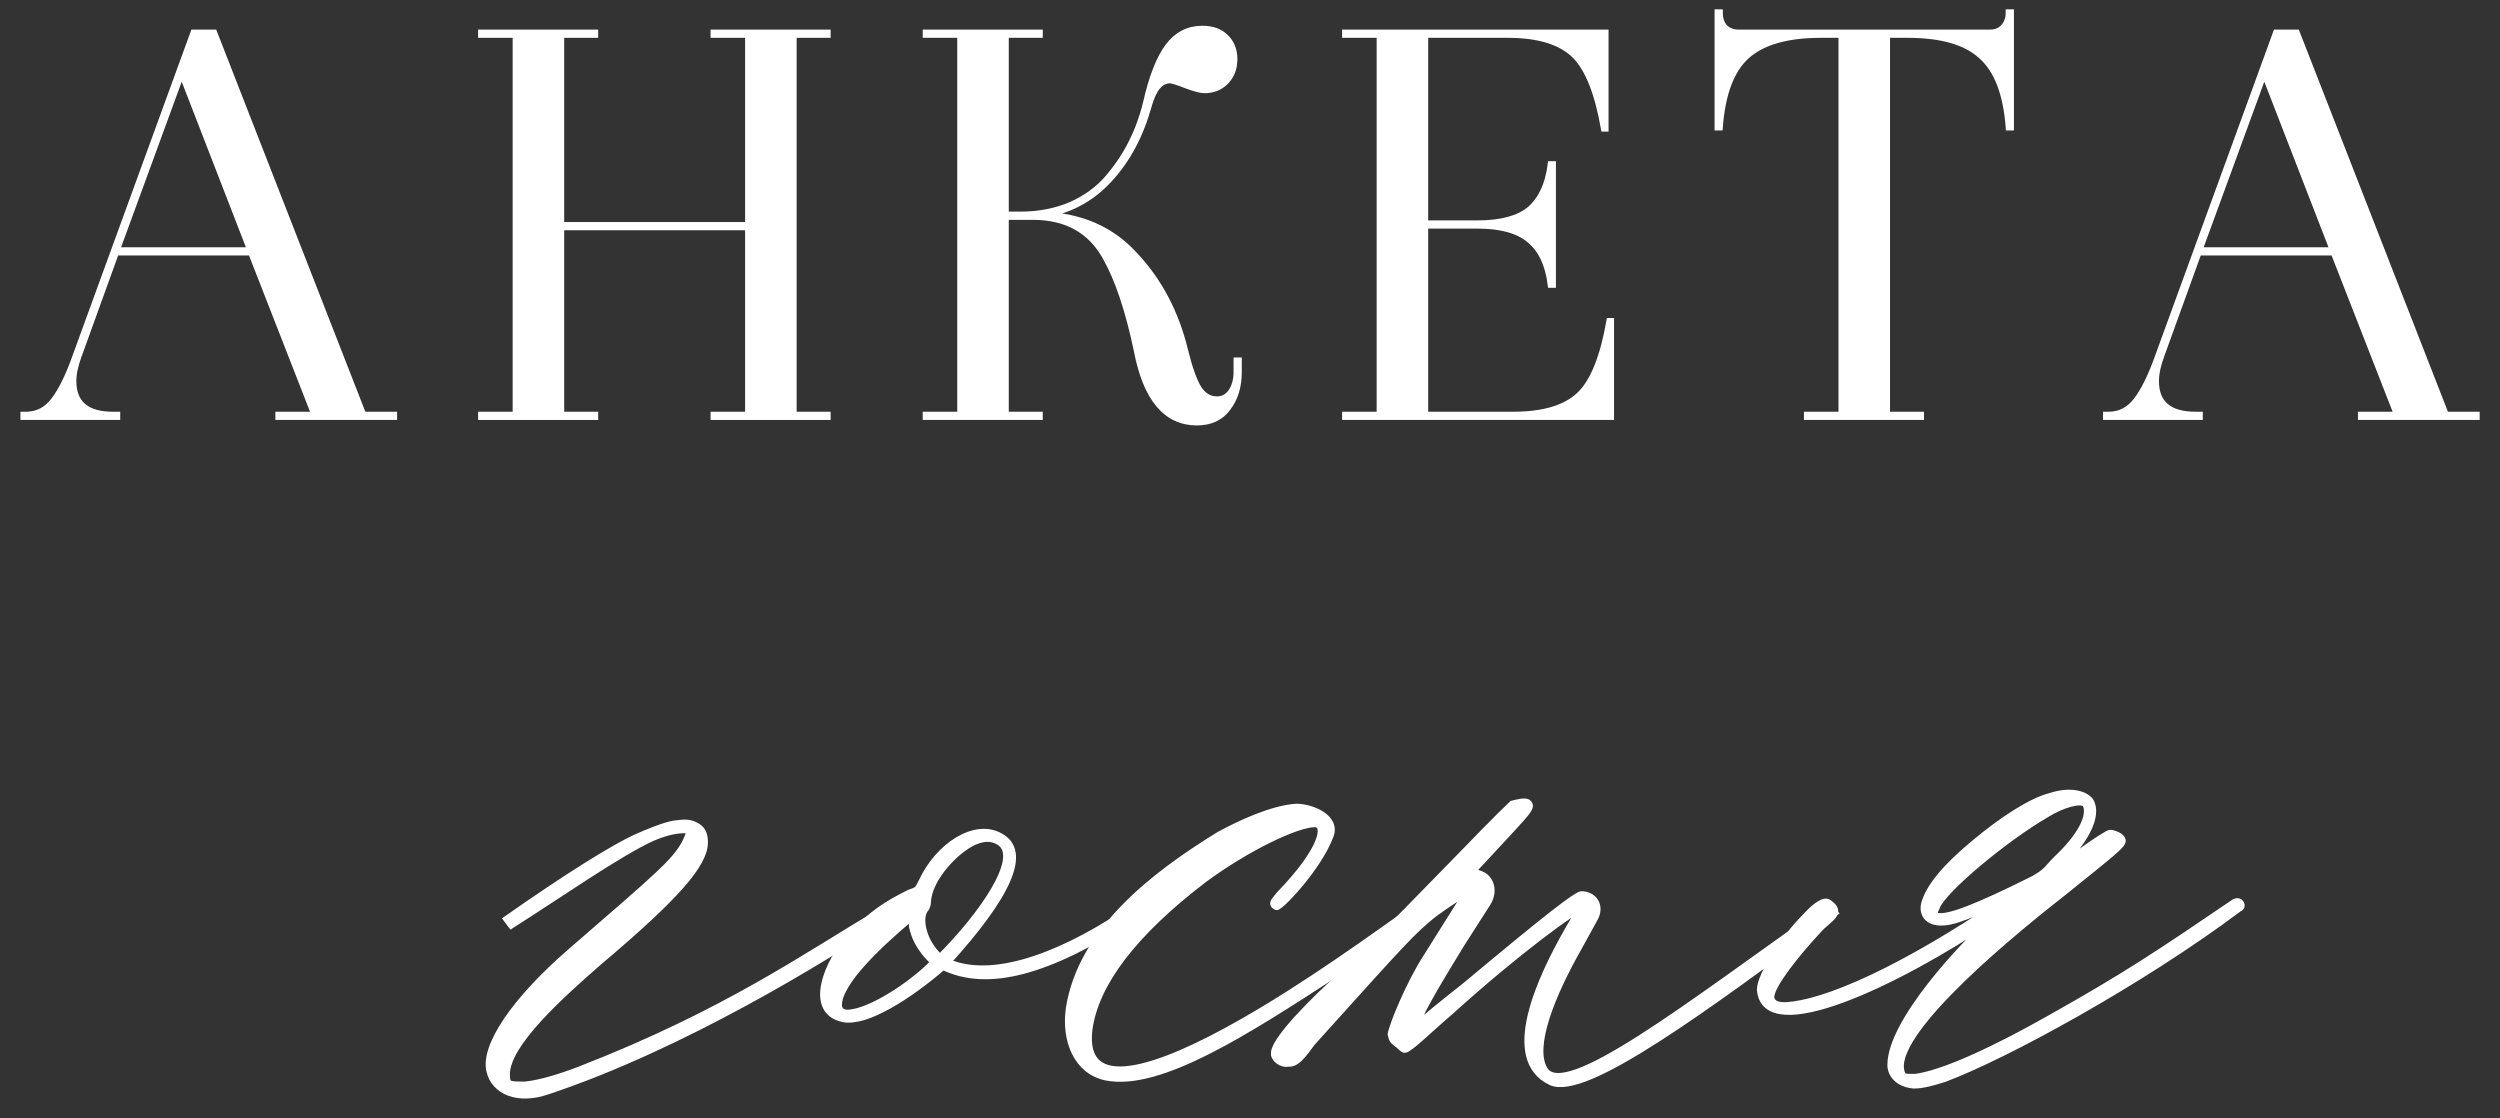 <?xml version="1.0" encoding="UTF-8"?> <svg xmlns="http://www.w3.org/2000/svg" width="114" height="51" viewBox="0 0 114 51" fill="none"><rect x="0" y="0" width="114" height="51" fill="#333333" stroke="none"/><path d="M24.992 49.75C23.592 50.24 22.542 49.75 22.332 48.84C22.052 47.72 23.452 45.62 26.042 43.38C30.172 39.81 30.732 39.32 31.222 38.48C31.362 38.2 31.502 37.85 31.432 37.85C31.222 37.85 30.732 37.78 29.752 38.2C28.212 38.9 25.412 40.86 23.312 42.19L23.102 41.91C25.902 39.95 27.932 38.69 28.982 38.2C29.612 37.92 30.312 37.64 30.732 37.57C31.222 37.5 31.432 37.5 31.712 37.64C31.992 37.78 32.132 37.99 32.132 38.41C32.132 39.39 30.872 40.86 27.302 43.87C25.622 45.34 23.102 47.58 23.102 48.98C23.102 49.47 23.172 49.47 23.942 49.47C24.642 49.4 25.552 49.12 26.462 48.77C33.112 46.18 36.752 43.59 40.182 41.56C40.392 41.49 40.602 41.49 40.532 41.77C37.592 43.73 31.082 47.72 24.992 49.75Z" fill="white"></path><path d="M38.453 46.46C36.773 46.11 37.753 43.8 38.803 42.68C39.783 41.63 40.483 41.21 41.463 40.72C41.813 40.58 41.813 40.65 42.023 40.23C42.793 38.55 44.473 37.5 45.593 38.13C46.923 38.83 45.943 40.86 43.213 43.87C45.453 44.85 48.883 43.31 51.613 41.42L51.753 41.77C47.763 44.36 45.033 45.06 43.003 44.08C41.463 45.41 39.503 46.67 38.453 46.46ZM42.863 43.66C44.753 41.77 46.643 39.11 45.593 38.41C44.963 37.99 44.193 38.41 43.563 38.97C42.583 39.88 42.303 40.72 42.303 41.14C42.303 41.28 42.233 41.42 42.163 41.49C41.883 41.91 42.093 42.96 42.863 43.66ZM38.803 46.18C39.923 46.04 41.813 44.71 42.583 43.87C41.883 43.24 41.673 42.61 41.603 42.26C41.603 42.05 41.533 41.91 41.463 41.91C40.133 43.03 38.243 44.78 38.243 45.83C38.243 46.04 38.383 46.25 38.803 46.18Z" fill="white"></path><path d="M50.434 49.12C49.104 48.84 48.544 47.44 48.754 45.97C49.314 42.47 52.534 39.95 55.614 38.06C56.524 37.57 57.994 36.87 59.114 36.8C59.814 36.8 61.004 37.29 60.654 38.13C60.094 39.6 58.344 41.42 58.204 41.35C57.924 41.21 58.134 41.07 58.344 40.79C60.374 38.69 60.514 37.57 59.954 37.57C59.114 37.57 56.804 38.69 54.914 40.09C51.694 42.54 49.944 44.85 49.664 46.95C49.314 49.96 52.744 48.84 56.664 46.6C59.604 44.92 62.404 42.89 64.574 41.35C64.784 41.21 64.854 41.63 64.854 41.63C63.454 42.61 62.754 43.17 60.864 44.43C56.874 47.02 52.884 49.61 50.434 49.12Z" fill="white"></path><path d="M70.706 49.33C68.536 48.28 70.216 44.64 71.546 42.33L72.036 41.49C71.966 41.35 69.166 43.38 66.156 46.11C65.246 46.88 64.266 47.86 64.056 47.86C63.986 47.86 63.846 47.72 63.776 47.65C63.496 47.44 63.496 47.44 63.426 47.16C63.496 46.74 64.266 44.85 65.036 43.66L66.926 40.65C66.996 40.58 66.716 40.72 66.366 41C64.966 41.91 64.616 42.26 62.516 44.57L59.926 47.44C59.646 47.72 59.226 48.56 58.736 48.49C58.456 48.56 58.106 48.28 58.106 48.07C58.036 47.65 59.086 46.39 60.906 44.71L62.586 43.1C64.336 41.42 67.766 37.78 68.956 36.66C69.236 36.59 69.516 36.52 69.656 36.59C69.936 36.8 69.656 37.01 68.046 38.76L67.066 39.81C67.276 39.74 67.626 39.88 67.766 40.02C68.046 40.3 68.116 40.79 67.766 41.28L66.646 43.03C65.876 44.29 64.756 46.11 64.616 46.67C64.546 46.88 64.196 47.02 66.856 44.92C70.706 41.7 71.826 40.86 72.106 40.79C72.666 40.79 73.016 41.28 72.736 41.84L71.966 43.24C70.776 45.34 69.796 47.72 70.426 48.77C71.336 50.31 77.006 45.83 83.376 41.35L83.656 41.63C77.846 45.9 72.246 50.1 70.706 49.33Z" fill="white"></path><path d="M87.124 49.47C86.635 49.4 86.215 49.05 86.215 48.56C86.215 46.6 89.504 43.1 90.835 41.91C86.564 44.78 80.475 47.72 80.264 45.13C80.264 44.5 81.314 42.82 82.294 41.84C82.855 41.21 83.204 41.07 83.344 41.14C84.115 41.63 83.344 41.91 82.924 42.4C81.945 43.45 80.754 44.92 80.754 45.48C80.825 45.97 81.525 45.9 82.434 45.69C85.305 44.99 89.365 42.47 91.674 40.86C90.624 41.42 89.715 41.77 89.294 41.91C88.034 42.33 87.615 41.77 87.754 41.21C87.965 40.44 88.734 39.53 89.995 38.48C91.325 37.36 92.654 36.52 93.495 36.31C94.335 36.03 95.034 36.17 95.314 36.52C95.734 37.22 95.034 38.41 93.844 39.6C93.844 39.6 96.014 37.99 96.225 37.99C96.365 37.99 96.784 38.13 96.784 38.34C96.784 38.55 96.225 38.97 94.055 40.72C90.835 43.24 85.865 47.51 86.775 49.05C86.844 49.12 86.984 49.12 87.335 49.12C88.385 48.98 90.344 48.21 93.564 46.39C96.924 44.5 98.394 43.52 101.895 41.14C102.175 41 102.315 41.35 102.105 41.42C97.624 44.78 91.465 48.14 88.665 49.19C88.034 49.4 87.404 49.54 87.124 49.47ZM88.314 41.77C88.805 41.91 90.204 41.35 92.725 40.09C93.355 39.74 93.355 39.6 93.775 39.18C94.825 38.2 95.385 37.22 95.105 36.66C94.894 36.45 94.055 36.66 93.284 37.15C91.465 38.2 88.594 40.58 88.314 41.35C88.174 41.63 88.174 41.7 88.314 41.77Z" fill="white"></path><path d="M16.557 18.925H17.957V19H12.707V18.925H14.357L11.457 11.5H5.282L3.582 16.2C3.415 16.65 3.332 17.042 3.332 17.375C3.332 18.408 3.94 18.925 5.157 18.925H5.332V19H1.082V18.925H1.182C1.699 18.925 2.124 18.708 2.457 18.275C2.807 17.825 3.149 17.125 3.482 16.175L8.832 1.5H9.757L16.557 18.925ZM5.307 11.425H11.432L8.282 3.3L5.307 11.425Z" fill="white"></path><path d="M32.552 1.575V1.5H37.727V1.575H36.177V18.925H37.727V19H32.552V18.925H34.127V10.35H25.577V18.925H27.127V19H21.952V18.925H23.527V1.575H21.952V1.5H27.127V1.575H25.577V10.275H34.127V1.575H32.552Z" fill="white"></path><path d="M45.85 1.575V9.8H46.525C47.375 9.8 48.15 9.65 48.85 9.35C49.55 9.033 50.116 8.617 50.55 8.1C51 7.567 51.358 7.025 51.625 6.475C51.908 5.908 52.125 5.308 52.275 4.675C52.541 3.508 52.875 2.658 53.275 2.125C53.675 1.592 54.191 1.325 54.825 1.325C55.275 1.325 55.625 1.45 55.875 1.7C56.141 1.95 56.275 2.283 56.275 2.7C56.275 3.117 56.141 3.458 55.875 3.725C55.625 3.975 55.308 4.1 54.925 4.1C54.758 4.1 54.475 4.025 54.075 3.875C53.691 3.725 53.45 3.65 53.35 3.65C52.916 3.65 52.591 4.033 52.375 4.8C51.991 6.183 51.383 7.317 50.55 8.2C49.733 9.083 48.716 9.617 47.5 9.8C49.25 9.85 50.658 10.458 51.725 11.625C52.841 12.808 53.608 14.258 54.025 15.975C54.225 16.792 54.433 17.375 54.65 17.725C54.866 18.058 55.15 18.225 55.5 18.225C55.766 18.225 55.983 18.108 56.15 17.875C56.316 17.625 56.4 17.325 56.4 16.975V16.45H56.475V16.975C56.475 17.625 56.308 18.167 55.975 18.6C55.658 19.033 55.191 19.25 54.575 19.25C53.175 19.25 52.266 18.158 51.85 15.975C51.466 14.142 50.991 12.725 50.425 11.725C49.741 10.492 48.633 9.875 47.1 9.875H45.85V18.925H47.4V19H42.225V18.925H43.8V1.575H42.225V1.5H47.4V1.575H45.85Z" fill="white"></path><path d="M73.2 1.5V5.85H73.15C72.866 4.233 72.425 3.125 71.825 2.525C71.191 1.892 70.166 1.575 68.75 1.575H64.975V10.2H67.375C68.458 10.2 69.258 9.983 69.775 9.55C70.291 9.1 70.608 8.417 70.725 7.5H70.8V12.975H70.725C70.608 12.058 70.291 11.383 69.775 10.95C69.258 10.5 68.458 10.275 67.375 10.275H64.975V18.925H69C70.416 18.925 71.441 18.608 72.075 17.975C72.675 17.375 73.116 16.267 73.4 14.65H73.45V19H61.35V18.925H62.925V1.575H61.35V1.5H73.2Z" fill="white"></path><path d="M91.685 0.575V5.8H91.61C91.493 4.267 91.077 3.183 90.36 2.55C89.66 1.9 88.535 1.575 86.985 1.575H86.035V18.925H87.585V19H82.41V18.925H83.985V1.575H83.035C81.485 1.575 80.352 1.9 79.635 2.55C78.935 3.183 78.527 4.267 78.41 5.8H78.335V0.575H78.41C78.41 0.858 78.485 1.083 78.635 1.25C78.802 1.417 79.018 1.5 79.285 1.5H90.735C91.002 1.5 91.21 1.417 91.36 1.25C91.527 1.083 91.61 0.858 91.61 0.575H91.685Z" fill="white"></path><path d="M111.523 18.925H112.923V19H107.673V18.925H109.323L106.423 11.5H100.248L98.548 16.2C98.381 16.65 98.298 17.042 98.298 17.375C98.298 18.408 98.906 18.925 100.123 18.925H100.298V19H96.048V18.925H96.148C96.665 18.925 97.09 18.708 97.423 18.275C97.773 17.825 98.115 17.125 98.448 16.175L103.798 1.5H104.723L111.523 18.925ZM100.273 11.425H106.398L103.248 3.3L100.273 11.425Z" fill="white"></path><path d="M24.992 49.75C23.592 50.24 22.542 49.75 22.332 48.84C22.052 47.72 23.452 45.62 26.042 43.38C30.172 39.81 30.732 39.32 31.222 38.48C31.362 38.2 31.502 37.85 31.432 37.85C31.222 37.85 30.732 37.78 29.752 38.2C28.212 38.9 25.412 40.86 23.312 42.19L23.102 41.91C25.902 39.95 27.932 38.69 28.982 38.2C29.612 37.92 30.312 37.64 30.732 37.57C31.222 37.5 31.432 37.5 31.712 37.64C31.992 37.78 32.132 37.99 32.132 38.41C32.132 39.39 30.872 40.86 27.302 43.87C25.622 45.34 23.102 47.58 23.102 48.98C23.102 49.47 23.172 49.47 23.942 49.47C24.642 49.4 25.552 49.12 26.462 48.77C33.112 46.18 36.752 43.59 40.182 41.56C40.392 41.49 40.602 41.49 40.532 41.77C37.592 43.73 31.082 47.72 24.992 49.75Z" stroke="white" stroke-width="0.3"></path><path d="M38.453 46.46C36.773 46.11 37.753 43.8 38.803 42.68C39.783 41.63 40.483 41.21 41.463 40.72C41.813 40.58 41.813 40.65 42.023 40.23C42.793 38.55 44.473 37.5 45.593 38.13C46.923 38.83 45.943 40.86 43.213 43.87C45.453 44.85 48.883 43.31 51.613 41.42L51.753 41.77C47.763 44.36 45.033 45.06 43.003 44.08C41.463 45.41 39.503 46.67 38.453 46.46ZM42.863 43.66C44.753 41.77 46.643 39.11 45.593 38.41C44.963 37.99 44.193 38.41 43.563 38.97C42.583 39.88 42.303 40.72 42.303 41.14C42.303 41.28 42.233 41.42 42.163 41.49C41.883 41.91 42.093 42.96 42.863 43.66ZM38.803 46.18C39.923 46.04 41.813 44.71 42.583 43.87C41.883 43.24 41.673 42.61 41.603 42.26C41.603 42.05 41.533 41.91 41.463 41.91C40.133 43.03 38.243 44.78 38.243 45.83C38.243 46.04 38.383 46.25 38.803 46.18Z" stroke="white" stroke-width="0.3"></path><path d="M50.434 49.12C49.104 48.84 48.544 47.44 48.754 45.97C49.314 42.47 52.534 39.95 55.614 38.06C56.524 37.57 57.994 36.87 59.114 36.8C59.814 36.8 61.004 37.29 60.654 38.13C60.094 39.6 58.344 41.42 58.204 41.35C57.924 41.21 58.134 41.07 58.344 40.79C60.374 38.69 60.514 37.57 59.954 37.57C59.114 37.57 56.804 38.69 54.914 40.09C51.694 42.54 49.944 44.85 49.664 46.95C49.314 49.96 52.744 48.84 56.664 46.6C59.604 44.92 62.404 42.89 64.574 41.35C64.784 41.21 64.854 41.63 64.854 41.63C63.454 42.61 62.754 43.17 60.864 44.43C56.874 47.02 52.884 49.61 50.434 49.12Z" stroke="white" stroke-width="0.3"></path><path d="M70.706 49.33C68.536 48.28 70.216 44.64 71.546 42.33L72.036 41.49C71.966 41.35 69.166 43.38 66.156 46.11C65.246 46.88 64.266 47.86 64.056 47.86C63.986 47.86 63.846 47.72 63.776 47.65C63.496 47.44 63.496 47.44 63.426 47.16C63.496 46.74 64.266 44.85 65.036 43.66L66.926 40.65C66.996 40.58 66.716 40.72 66.366 41C64.966 41.91 64.616 42.26 62.516 44.57L59.926 47.44C59.646 47.72 59.226 48.56 58.736 48.49C58.456 48.56 58.106 48.28 58.106 48.07C58.036 47.65 59.086 46.39 60.906 44.71L62.586 43.1C64.336 41.42 67.766 37.78 68.956 36.66C69.236 36.59 69.516 36.52 69.656 36.59C69.936 36.8 69.656 37.01 68.046 38.76L67.066 39.81C67.276 39.74 67.626 39.88 67.766 40.02C68.046 40.3 68.116 40.79 67.766 41.28L66.646 43.03C65.876 44.29 64.756 46.11 64.616 46.67C64.546 46.88 64.196 47.02 66.856 44.92C70.706 41.7 71.826 40.86 72.106 40.79C72.666 40.79 73.016 41.28 72.736 41.84L71.966 43.24C70.776 45.34 69.796 47.72 70.426 48.77C71.336 50.31 77.006 45.83 83.376 41.35L83.656 41.63C77.846 45.9 72.246 50.1 70.706 49.33Z" stroke="white" stroke-width="0.3"></path><path d="M87.124 49.47C86.635 49.4 86.215 49.05 86.215 48.56C86.215 46.6 89.504 43.1 90.835 41.91C86.564 44.78 80.475 47.72 80.264 45.13C80.264 44.5 81.314 42.82 82.294 41.84C82.855 41.21 83.204 41.07 83.344 41.14C84.115 41.63 83.344 41.91 82.924 42.4C81.945 43.45 80.754 44.92 80.754 45.48C80.825 45.97 81.525 45.9 82.434 45.69C85.305 44.99 89.365 42.47 91.674 40.86C90.624 41.42 89.715 41.77 89.294 41.91C88.034 42.33 87.615 41.77 87.754 41.21C87.965 40.44 88.734 39.53 89.995 38.48C91.325 37.36 92.654 36.52 93.495 36.31C94.335 36.03 95.034 36.17 95.314 36.52C95.734 37.22 95.034 38.41 93.844 39.6C93.844 39.6 96.014 37.99 96.225 37.99C96.365 37.99 96.784 38.13 96.784 38.34C96.784 38.55 96.225 38.97 94.055 40.72C90.835 43.24 85.865 47.51 86.775 49.05C86.844 49.12 86.984 49.12 87.335 49.12C88.385 48.98 90.344 48.21 93.564 46.39C96.924 44.5 98.394 43.52 101.895 41.14C102.175 41 102.315 41.35 102.105 41.42C97.624 44.78 91.465 48.14 88.665 49.19C88.034 49.4 87.404 49.54 87.124 49.47ZM88.314 41.77C88.805 41.91 90.204 41.35 92.725 40.09C93.355 39.74 93.355 39.6 93.775 39.18C94.825 38.2 95.385 37.22 95.105 36.66C94.894 36.45 94.055 36.66 93.284 37.15C91.465 38.2 88.594 40.58 88.314 41.35C88.174 41.63 88.174 41.7 88.314 41.77Z" stroke="white" stroke-width="0.3"></path><path d="M16.557 18.925H17.957V19H12.707V18.925H14.357L11.457 11.5H5.282L3.582 16.2C3.415 16.65 3.332 17.042 3.332 17.375C3.332 18.408 3.94 18.925 5.157 18.925H5.332V19H1.082V18.925H1.182C1.699 18.925 2.124 18.708 2.457 18.275C2.807 17.825 3.149 17.125 3.482 16.175L8.832 1.5H9.757L16.557 18.925ZM5.307 11.425H11.432L8.282 3.3L5.307 11.425Z" stroke="white" stroke-width="0.3"></path><path d="M32.552 1.575V1.5H37.727V1.575H36.177V18.925H37.727V19H32.552V18.925H34.127V10.35H25.577V18.925H27.127V19H21.952V18.925H23.527V1.575H21.952V1.5H27.127V1.575H25.577V10.275H34.127V1.575H32.552Z" stroke="white" stroke-width="0.3"></path><path d="M45.85 1.575V9.8H46.525C47.375 9.8 48.15 9.65 48.85 9.35C49.55 9.033 50.116 8.617 50.55 8.1C51 7.567 51.358 7.025 51.625 6.475C51.908 5.908 52.125 5.308 52.275 4.675C52.541 3.508 52.875 2.658 53.275 2.125C53.675 1.592 54.191 1.325 54.825 1.325C55.275 1.325 55.625 1.45 55.875 1.7C56.141 1.95 56.275 2.283 56.275 2.7C56.275 3.117 56.141 3.458 55.875 3.725C55.625 3.975 55.308 4.1 54.925 4.1C54.758 4.1 54.475 4.025 54.075 3.875C53.691 3.725 53.45 3.65 53.35 3.65C52.916 3.65 52.591 4.033 52.375 4.8C51.991 6.183 51.383 7.317 50.55 8.2C49.733 9.083 48.716 9.617 47.5 9.8C49.25 9.85 50.658 10.458 51.725 11.625C52.841 12.808 53.608 14.258 54.025 15.975C54.225 16.792 54.433 17.375 54.65 17.725C54.866 18.058 55.15 18.225 55.5 18.225C55.766 18.225 55.983 18.108 56.15 17.875C56.316 17.625 56.4 17.325 56.4 16.975V16.45H56.475V16.975C56.475 17.625 56.308 18.167 55.975 18.6C55.658 19.033 55.191 19.25 54.575 19.25C53.175 19.25 52.266 18.158 51.85 15.975C51.466 14.142 50.991 12.725 50.425 11.725C49.741 10.492 48.633 9.875 47.1 9.875H45.85V18.925H47.4V19H42.225V18.925H43.8V1.575H42.225V1.5H47.4V1.575H45.85Z" stroke="white" stroke-width="0.3"></path><path d="M73.2 1.5V5.85H73.15C72.866 4.233 72.425 3.125 71.825 2.525C71.191 1.892 70.166 1.575 68.75 1.575H64.975V10.2H67.375C68.458 10.2 69.258 9.983 69.775 9.55C70.291 9.1 70.608 8.417 70.725 7.5H70.8V12.975H70.725C70.608 12.058 70.291 11.383 69.775 10.95C69.258 10.5 68.458 10.275 67.375 10.275H64.975V18.925H69C70.416 18.925 71.441 18.608 72.075 17.975C72.675 17.375 73.116 16.267 73.4 14.65H73.45V19H61.35V18.925H62.925V1.575H61.35V1.5H73.2Z" stroke="white" stroke-width="0.3"></path><path d="M91.685 0.575V5.8H91.61C91.493 4.267 91.077 3.183 90.36 2.55C89.66 1.9 88.535 1.575 86.985 1.575H86.035V18.925H87.585V19H82.41V18.925H83.985V1.575H83.035C81.485 1.575 80.352 1.9 79.635 2.55C78.935 3.183 78.527 4.267 78.41 5.8H78.335V0.575H78.41C78.41 0.858 78.485 1.083 78.635 1.25C78.802 1.417 79.018 1.5 79.285 1.5H90.735C91.002 1.5 91.21 1.417 91.36 1.25C91.527 1.083 91.61 0.858 91.61 0.575H91.685Z" stroke="white" stroke-width="0.3"></path><path d="M111.523 18.925H112.923V19H107.673V18.925H109.323L106.423 11.5H100.248L98.548 16.2C98.381 16.65 98.298 17.042 98.298 17.375C98.298 18.408 98.906 18.925 100.123 18.925H100.298V19H96.048V18.925H96.148C96.665 18.925 97.09 18.708 97.423 18.275C97.773 17.825 98.115 17.125 98.448 16.175L103.798 1.5H104.723L111.523 18.925ZM100.273 11.425H106.398L103.248 3.3L100.273 11.425Z" stroke="white" stroke-width="0.3"></path></svg> 